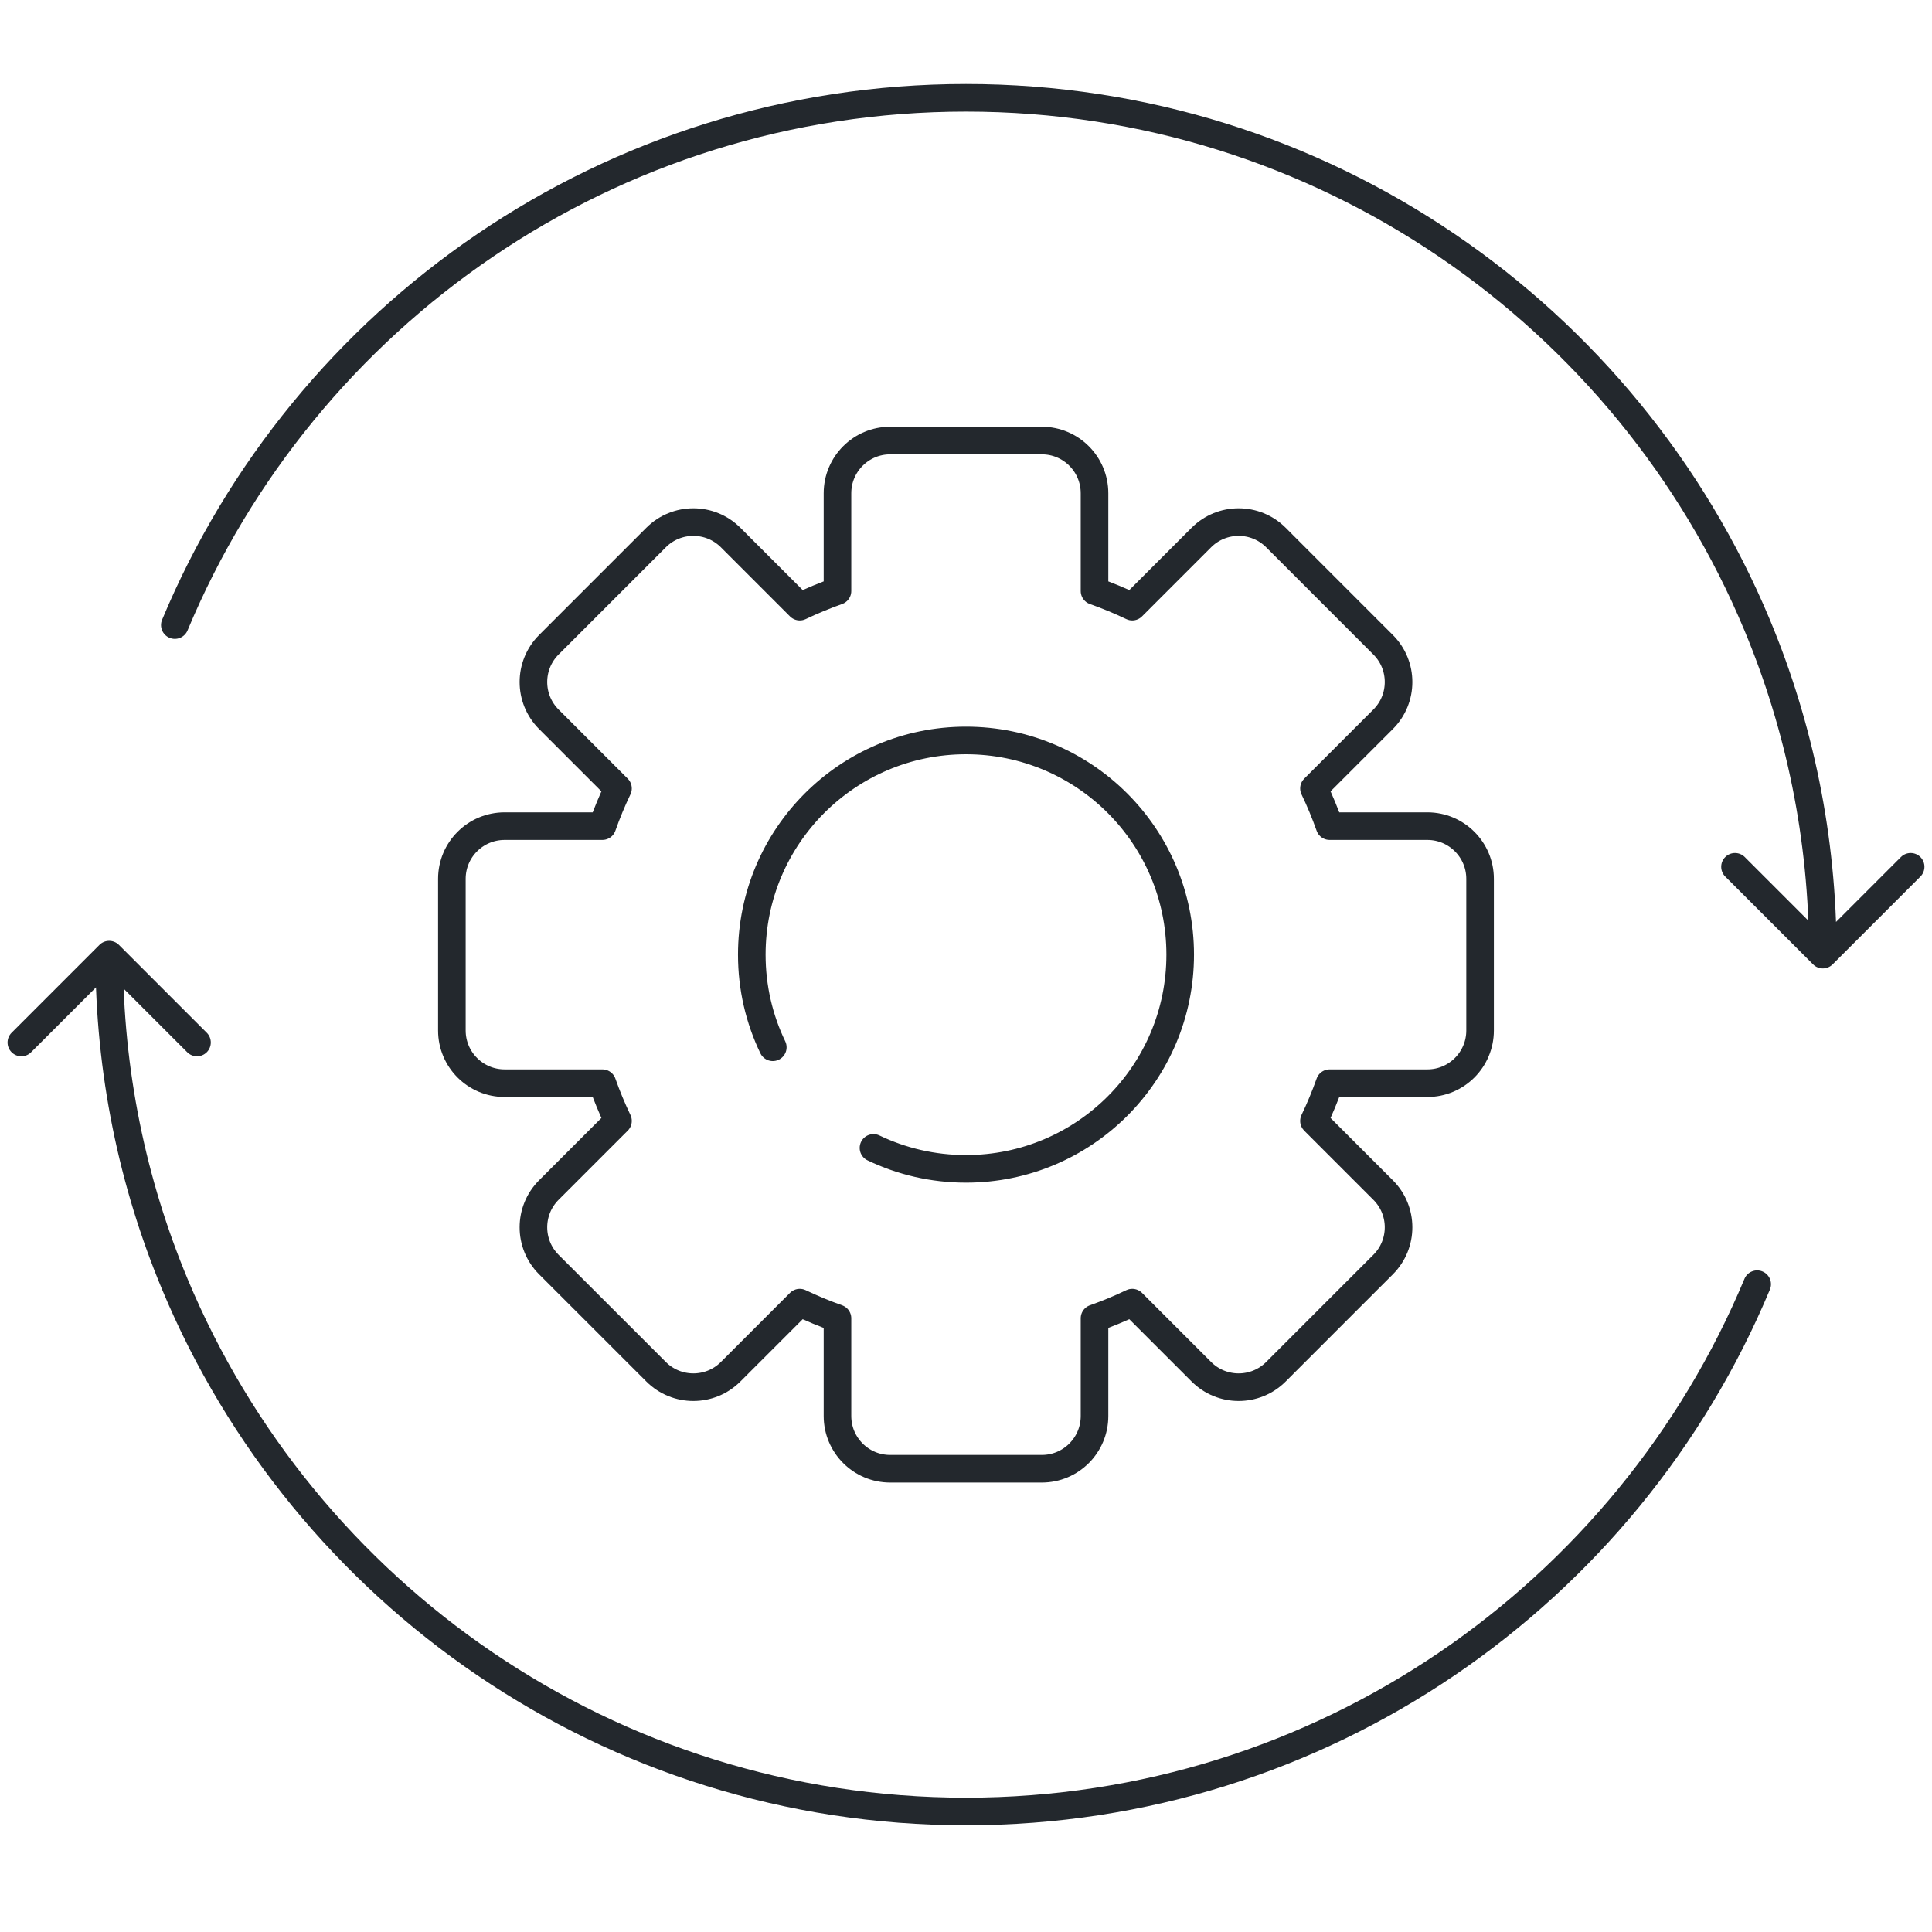 <svg width="46" height="46" viewBox="0 0 46 46" fill="none" xmlns="http://www.w3.org/2000/svg">
<path d="M43.169 22.962C43.297 23.09 43.505 23.09 43.633 22.962L45.724 20.871C45.852 20.742 45.852 20.534 45.724 20.406C45.596 20.278 45.388 20.278 45.26 20.406L43.401 22.265L41.542 20.406C41.414 20.278 41.206 20.278 41.078 20.406C40.949 20.534 40.949 20.742 41.078 20.871L43.169 22.962ZM3.859 14.757C3.79 14.924 3.869 15.116 4.036 15.186C4.204 15.256 4.396 15.177 4.466 15.009L3.859 14.757ZM23 2.657C31.349 2.657 38.509 7.755 41.534 15.009L42.141 14.757C39.017 7.266 31.624 2 23 2V2.657ZM41.534 15.009C42.525 17.386 43.072 19.993 43.072 22.73H43.729C43.729 19.905 43.164 17.211 42.141 14.757L41.534 15.009ZM4.466 15.009C7.491 7.755 14.651 2.657 23 2.657V2C14.376 2 6.983 7.266 3.859 14.757L4.466 15.009Z" fill="#23282D"/>
<path d="M2.832 22.498C2.703 22.369 2.495 22.369 2.367 22.498L0.276 24.589C0.148 24.717 0.148 24.925 0.276 25.053C0.404 25.182 0.612 25.182 0.741 25.053L2.599 23.195L4.458 25.053C4.586 25.182 4.794 25.182 4.923 25.053C5.051 24.925 5.051 24.717 4.923 24.589L2.832 22.498ZM42.141 30.703C42.211 30.535 42.131 30.343 41.964 30.273C41.796 30.203 41.604 30.282 41.534 30.45L42.141 30.703ZM23 42.802C14.651 42.802 7.491 37.704 4.466 30.45L3.86 30.703C6.983 38.193 14.376 43.459 23 43.459V42.802ZM4.466 30.45C3.475 28.074 2.928 25.466 2.928 22.73H2.271C2.271 25.555 2.836 28.248 3.86 30.703L4.466 30.45ZM41.534 30.45C38.509 37.704 31.349 42.802 23 42.802V43.459C31.624 43.459 39.017 38.193 42.141 30.703L41.534 30.45Z" fill="#23282D"/>
<path d="M20.797 27.331C21.464 27.651 22.211 27.83 23 27.83C25.817 27.83 28.1 25.547 28.1 22.73C28.1 19.913 25.817 17.63 23 17.63C20.183 17.63 17.9 19.913 17.9 22.73C17.9 23.52 18.079 24.268 18.4 24.935M19.94 31.388V33.715C19.94 34.408 20.502 34.97 21.195 34.97H24.805C25.498 34.97 26.06 34.408 26.06 33.715V31.388C26.367 31.279 26.667 31.155 26.958 31.015L28.604 32.661C29.094 33.151 29.889 33.151 30.379 32.661L32.931 30.109C33.422 29.619 33.422 28.824 32.931 28.334L31.285 26.688C31.425 26.397 31.549 26.097 31.658 25.79H33.985C34.678 25.79 35.24 25.228 35.24 24.535V20.925C35.24 20.232 34.678 19.67 33.985 19.67H31.658C31.549 19.363 31.425 19.063 31.285 18.772L32.931 17.126C33.422 16.636 33.422 15.841 32.931 15.351L30.379 12.798C29.889 12.308 29.094 12.308 28.604 12.798L26.958 14.444C26.667 14.305 26.367 14.18 26.06 14.072V11.745C26.06 11.051 25.498 10.489 24.805 10.489H21.195C20.502 10.489 19.94 11.051 19.94 11.745V14.072C19.633 14.18 19.333 14.305 19.042 14.444L17.396 12.798C16.906 12.308 16.111 12.308 15.621 12.798L13.068 15.351C12.578 15.841 12.578 16.636 13.068 17.126L14.714 18.772C14.575 19.063 14.45 19.363 14.342 19.67H12.015C11.321 19.67 10.759 20.232 10.759 20.925V24.535C10.759 25.228 11.321 25.79 12.015 25.79H14.342C14.45 26.097 14.575 26.397 14.714 26.688L13.068 28.334C12.578 28.824 12.578 29.619 13.068 30.109L15.621 32.661C16.111 33.151 16.906 33.151 17.396 32.661L19.042 31.015C19.333 31.155 19.633 31.279 19.94 31.388Z" stroke="#23282D" stroke-width="0.657" stroke-linecap="round" stroke-linejoin="round"/>
</svg>
